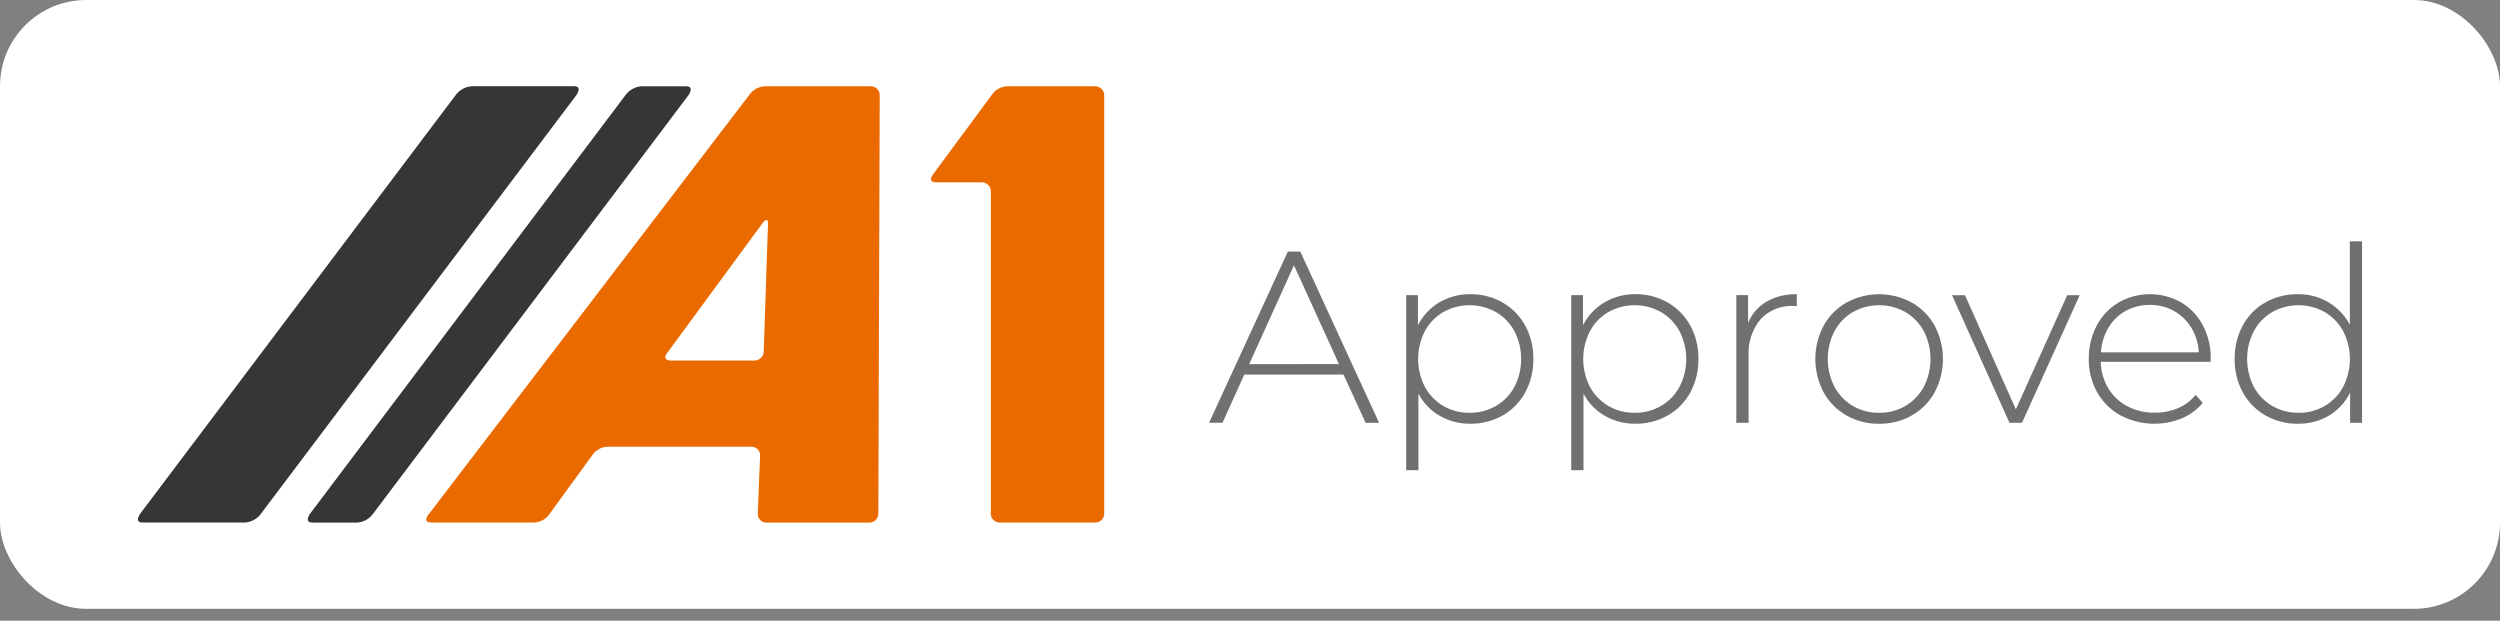 <svg width="145" height="36" viewBox="0 0 145 36" fill="none" xmlns="http://www.w3.org/2000/svg">
<rect x="0" y="0" width="145" height="36" fill="#808080" stroke="none"/>
<rect width="145" height="35.311" rx="5" fill="white"/>
<path d="M57.464 29.778C57.462 29.848 57.475 29.918 57.501 29.983C57.527 30.048 57.566 30.107 57.616 30.157C57.665 30.206 57.724 30.245 57.789 30.271C57.855 30.297 57.924 30.31 57.994 30.308H63.514C63.584 30.31 63.654 30.297 63.718 30.271C63.783 30.245 63.843 30.206 63.892 30.157C63.942 30.107 63.981 30.048 64.007 29.983C64.033 29.918 64.046 29.848 64.044 29.778V5.534C64.046 5.464 64.033 5.394 64.007 5.329C63.981 5.264 63.942 5.205 63.892 5.156C63.843 5.106 63.783 5.067 63.718 5.041C63.654 5.015 63.584 5.002 63.514 5.004H58.421C58.257 5.01 58.097 5.051 57.952 5.125C57.806 5.198 57.678 5.303 57.576 5.431L54.09 10.149C54.09 10.149 53.776 10.576 54.306 10.576H56.939C57.009 10.575 57.078 10.587 57.143 10.613C57.208 10.639 57.267 10.678 57.317 10.728C57.367 10.777 57.406 10.836 57.432 10.902C57.458 10.967 57.47 11.036 57.469 11.106V29.776L57.464 29.778ZM43.95 29.781C43.945 29.85 43.955 29.919 43.978 29.984C44.002 30.049 44.038 30.108 44.086 30.158C44.134 30.208 44.192 30.248 44.256 30.274C44.32 30.3 44.389 30.313 44.458 30.311H50.414C50.484 30.312 50.554 30.3 50.619 30.274C50.684 30.247 50.743 30.209 50.793 30.159C50.842 30.109 50.881 30.05 50.907 29.985C50.933 29.92 50.946 29.851 50.944 29.781L51.024 5.534C51.026 5.464 51.013 5.394 50.987 5.329C50.962 5.264 50.923 5.205 50.874 5.156C50.824 5.106 50.765 5.067 50.7 5.041C50.636 5.015 50.566 5.002 50.496 5.004H44.374C44.211 5.01 44.05 5.05 43.904 5.122C43.757 5.195 43.627 5.297 43.523 5.423L24.82 29.886C24.82 29.886 24.498 30.306 25.028 30.306H30.982C31.145 30.3 31.305 30.258 31.45 30.184C31.595 30.11 31.723 30.005 31.823 29.877L34.398 26.338C34.499 26.209 34.627 26.104 34.772 26.03C34.917 25.956 35.077 25.915 35.24 25.909H43.577C43.646 25.907 43.715 25.919 43.779 25.945C43.843 25.972 43.901 26.011 43.949 26.061C43.997 26.111 44.034 26.17 44.057 26.235C44.081 26.3 44.09 26.37 44.085 26.439L43.95 29.781ZM38.903 20.911C38.903 20.911 38.372 20.911 38.687 20.485L44.247 12.915C44.247 12.915 44.561 12.488 44.542 13.018L44.297 20.381C44.296 20.452 44.281 20.522 44.253 20.587C44.225 20.651 44.185 20.71 44.134 20.759C44.083 20.809 44.023 20.848 43.957 20.873C43.892 20.9 43.821 20.912 43.751 20.911H38.903Z" fill="#EA6A00"/>
<path d="M37.193 5.004C37.009 5.019 36.83 5.074 36.67 5.166C36.509 5.257 36.371 5.383 36.265 5.534L17.994 29.781C17.994 29.781 17.596 30.311 18.124 30.311H20.723C20.907 30.296 21.085 30.241 21.246 30.149C21.406 30.058 21.544 29.932 21.651 29.781L39.922 5.534C39.922 5.534 40.319 5.004 39.79 5.004L37.193 5.004Z" fill="#363636"/>
<path d="M27.343 5.004C27.159 5.019 26.98 5.074 26.82 5.166C26.659 5.257 26.521 5.383 26.415 5.534L8.144 29.777C8.144 29.777 7.746 30.307 8.273 30.307H14.222C14.406 30.292 14.585 30.237 14.745 30.146C14.906 30.054 15.044 29.928 15.15 29.777L33.421 5.53C33.421 5.53 33.819 5 33.291 5H27.343V5.004Z" fill="#363636"/>
<path d="M133.313 23.94C132.778 23.95 132.251 23.812 131.788 23.543C131.339 23.279 130.971 22.896 130.723 22.438C130.467 21.938 130.333 21.384 130.333 20.822C130.333 20.26 130.467 19.706 130.723 19.206C130.97 18.746 131.338 18.364 131.788 18.1C132.254 17.839 132.779 17.702 133.313 17.702C133.847 17.702 134.372 17.839 134.838 18.1C135.286 18.366 135.654 18.748 135.903 19.206C136.159 19.706 136.293 20.26 136.293 20.822C136.293 21.384 136.159 21.938 135.903 22.438C135.656 22.898 135.288 23.28 134.838 23.543C134.376 23.813 133.848 23.951 133.313 23.941M136.291 13.998V18.834C136.005 18.293 135.575 17.842 135.049 17.53C134.51 17.214 133.894 17.052 133.269 17.062C132.614 17.053 131.968 17.217 131.396 17.537C130.842 17.849 130.388 18.311 130.085 18.87C129.762 19.468 129.599 20.14 129.61 20.82C129.598 21.497 129.761 22.167 130.085 22.762C130.39 23.319 130.844 23.781 131.396 24.095C131.967 24.42 132.613 24.586 133.269 24.577C133.901 24.587 134.523 24.426 135.07 24.11C135.602 23.795 136.031 23.331 136.305 22.776V24.522H137V13.996L136.291 13.998ZM124.691 17.686C125.174 17.677 125.652 17.795 126.075 18.029C126.499 18.263 126.853 18.604 127.103 19.019C127.362 19.447 127.508 19.935 127.528 20.436H121.855C121.884 19.934 122.032 19.446 122.286 19.011C122.525 18.601 122.871 18.263 123.286 18.033C123.717 17.799 124.201 17.679 124.691 17.686M128.223 20.793C128.234 20.121 128.076 19.457 127.762 18.862C127.472 18.312 127.036 17.854 126.501 17.536C125.948 17.224 125.324 17.06 124.689 17.062C124.054 17.063 123.43 17.229 122.878 17.544C122.339 17.864 121.9 18.328 121.61 18.884C121.297 19.48 121.139 20.146 121.149 20.819C121.137 21.498 121.306 22.169 121.639 22.761C121.958 23.323 122.427 23.784 122.993 24.094C123.538 24.379 124.138 24.542 124.751 24.572C125.365 24.601 125.978 24.496 126.547 24.265C127.017 24.069 127.433 23.762 127.759 23.37L127.346 22.903C127.073 23.242 126.72 23.508 126.318 23.675C125.893 23.852 125.437 23.941 124.977 23.936C124.427 23.945 123.884 23.818 123.395 23.567C122.934 23.329 122.549 22.968 122.282 22.524C122.004 22.058 121.852 21.527 121.843 20.985H128.212L128.223 20.793ZM119.898 17.12L116.92 23.743L113.97 17.12H113.217L116.55 24.524H117.275L120.623 17.12H119.899H119.898ZM108.991 23.941C108.456 23.951 107.928 23.813 107.465 23.543C107.016 23.279 106.648 22.896 106.4 22.438C106.143 21.938 106.01 21.384 106.01 20.822C106.01 20.26 106.143 19.706 106.4 19.206C106.647 18.746 107.015 18.364 107.465 18.1C107.931 17.839 108.456 17.702 108.99 17.702C109.524 17.702 110.049 17.839 110.515 18.1C110.963 18.366 111.331 18.748 111.58 19.206C111.836 19.706 111.97 20.26 111.97 20.822C111.97 21.384 111.836 21.938 111.58 22.438C111.333 22.898 110.965 23.28 110.515 23.543C110.053 23.813 109.525 23.951 108.99 23.941M108.99 24.579C109.653 24.588 110.306 24.422 110.883 24.097C111.441 23.782 111.9 23.318 112.209 22.757C112.525 22.161 112.691 21.497 112.691 20.822C112.691 20.147 112.525 19.483 112.209 18.887C111.898 18.327 111.44 17.863 110.883 17.547C110.302 17.231 109.651 17.065 108.99 17.065C108.328 17.065 107.677 17.231 107.096 17.547C106.539 17.862 106.08 18.326 105.771 18.887C105.454 19.483 105.289 20.147 105.289 20.822C105.289 21.497 105.454 22.161 105.771 22.757C106.08 23.318 106.539 23.782 107.096 24.097C107.674 24.422 108.327 24.588 108.99 24.579ZM101.389 18.734V17.118H100.707V24.522H101.417V20.665C101.37 19.887 101.618 19.12 102.112 18.517C102.358 18.255 102.659 18.05 102.992 17.916C103.326 17.783 103.685 17.724 104.044 17.745L104.214 17.759V17.064C103.6 17.045 102.992 17.194 102.457 17.495C101.973 17.779 101.598 18.215 101.389 18.735M94.807 23.941C94.272 23.95 93.745 23.813 93.282 23.543C92.833 23.279 92.465 22.896 92.218 22.438C91.961 21.938 91.827 21.384 91.827 20.822C91.827 20.26 91.961 19.706 92.218 19.206C92.464 18.746 92.832 18.364 93.282 18.1C93.749 17.839 94.275 17.702 94.811 17.702C95.346 17.702 95.872 17.839 96.339 18.1C96.791 18.364 97.162 18.746 97.411 19.206C97.668 19.706 97.802 20.26 97.802 20.822C97.802 21.384 97.668 21.938 97.411 22.438C97.163 22.899 96.792 23.282 96.339 23.543C95.874 23.812 95.344 23.95 94.807 23.941M94.85 17.062C94.22 17.054 93.6 17.218 93.057 17.537C92.525 17.851 92.094 18.311 91.814 18.863V17.117H91.133V27.272H91.843V22.833C92.124 23.37 92.552 23.815 93.078 24.116C93.616 24.425 94.228 24.584 94.85 24.576C95.505 24.585 96.15 24.422 96.722 24.102C97.276 23.79 97.731 23.328 98.034 22.768C98.356 22.17 98.52 21.499 98.508 20.819C98.521 20.141 98.357 19.472 98.034 18.877C97.727 18.32 97.274 17.859 96.722 17.544C96.152 17.219 95.505 17.053 94.85 17.061M85.23 23.941C84.696 23.95 84.169 23.812 83.708 23.543C83.259 23.279 82.891 22.896 82.643 22.438C82.386 21.938 82.252 21.384 82.252 20.822C82.252 20.26 82.386 19.706 82.643 19.206C82.889 18.746 83.258 18.364 83.708 18.1C84.175 17.839 84.701 17.702 85.236 17.702C85.771 17.702 86.298 17.839 86.765 18.1C87.216 18.364 87.587 18.746 87.837 19.206C88.094 19.706 88.227 20.26 88.227 20.822C88.227 21.384 88.094 21.938 87.837 22.438C87.589 22.899 87.218 23.282 86.765 23.543C86.3 23.812 85.77 23.95 85.233 23.941M85.276 17.062C84.646 17.054 84.025 17.218 83.482 17.537C82.95 17.851 82.519 18.311 82.24 18.863V17.117H81.558V27.272H82.268V22.833C82.549 23.37 82.978 23.815 83.503 24.116C84.042 24.425 84.654 24.584 85.275 24.576C85.93 24.585 86.576 24.422 87.148 24.102C87.702 23.79 88.156 23.328 88.459 22.768C88.782 22.17 88.946 21.499 88.934 20.819C88.947 20.141 88.783 19.472 88.459 18.877C88.153 18.32 87.699 17.859 87.148 17.544C86.578 17.219 85.931 17.053 85.275 17.061M72.454 21.119L75.05 15.387L77.659 21.117L72.454 21.119ZM79.206 24.521H79.986L75.418 14.591H74.694L70.126 24.52H70.906L72.167 21.727H77.923L79.206 24.521Z" fill="#707070"/>
</svg>
